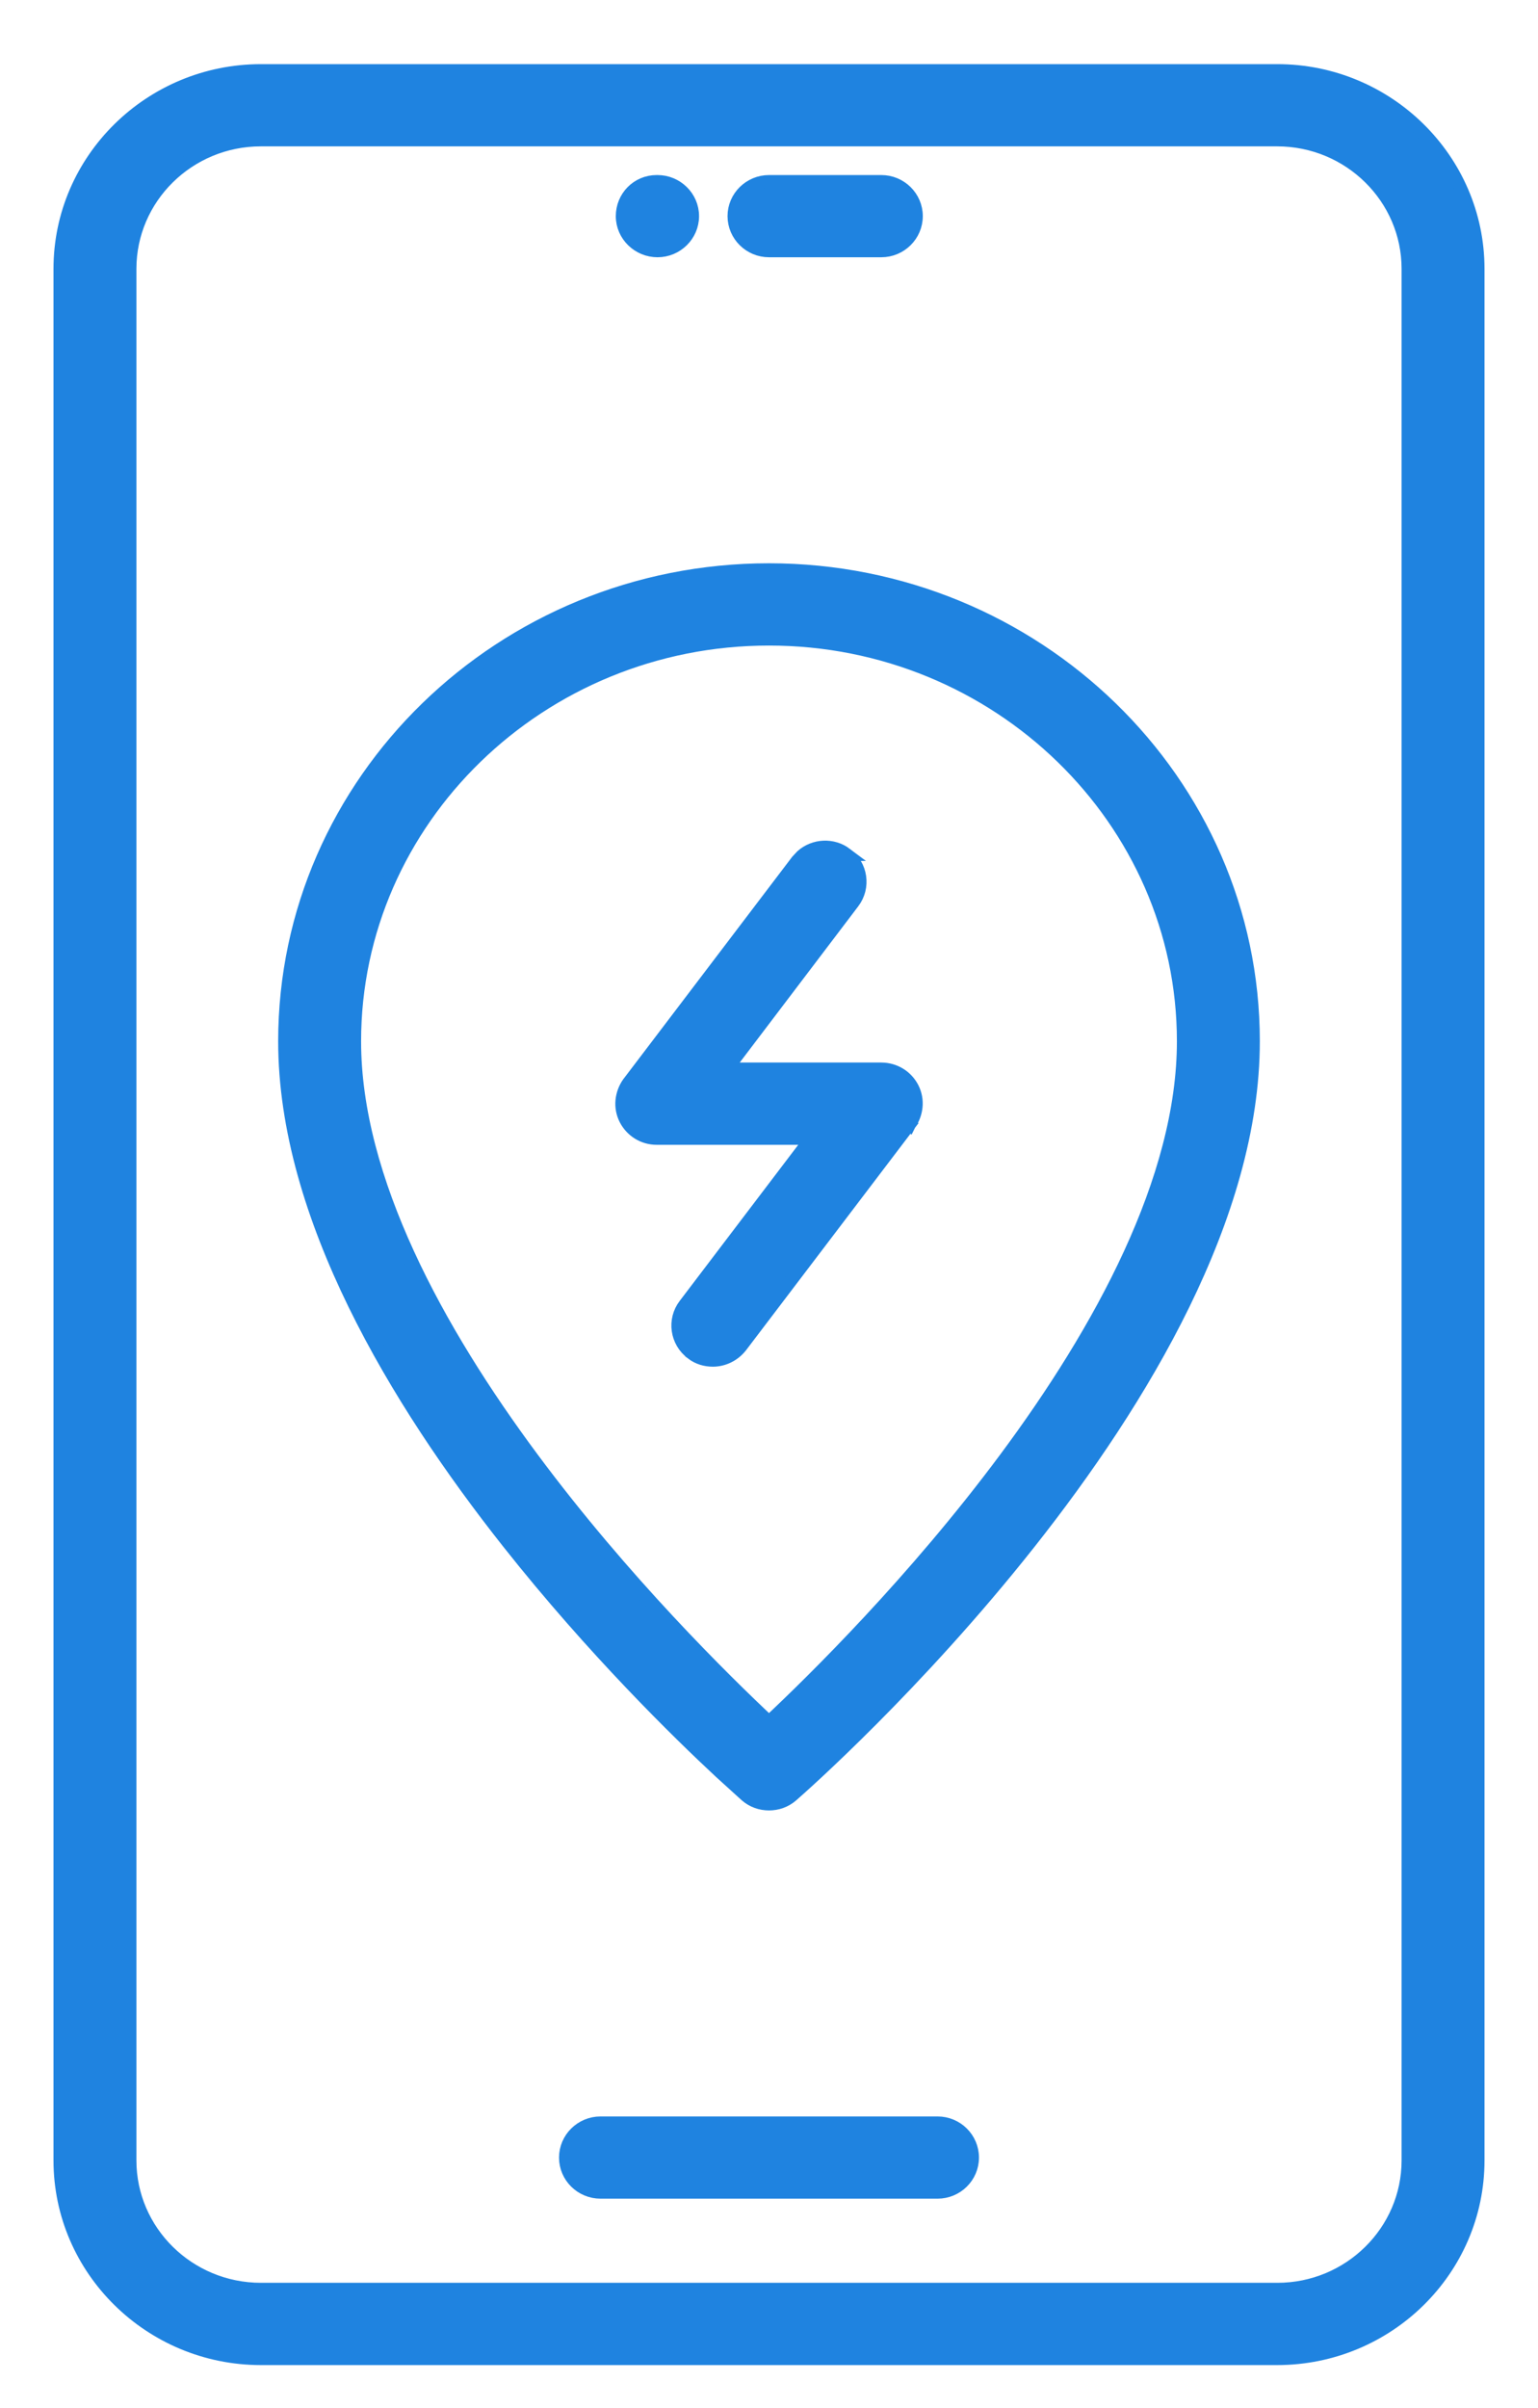 <svg width="23" height="36" viewBox="0 0 23 36" fill="none" xmlns="http://www.w3.org/2000/svg">
<path d="M19.102 1.059C20.751 1.059 22.1 2.388 22.1 4.019V32.298C22.1 33.934 20.751 35.258 19.098 35.258H3.902C2.249 35.258 0.9 33.929 0.9 32.298V4.019C0.9 2.388 2.249 1.059 3.902 1.059H19.102ZM3.902 2.088C2.818 2.088 1.94 2.956 1.94 4.019V32.298C1.94 33.36 2.818 34.228 3.902 34.228H19.102C20.182 34.228 21.06 33.361 21.06 32.298V4.019C21.06 2.956 20.182 2.088 19.098 2.088H3.902ZM14.021 31.741C14.306 31.741 14.54 31.971 14.54 32.256C14.54 32.541 14.306 32.77 14.021 32.77H8.98C8.695 32.77 8.46 32.541 8.46 32.256C8.46 31.971 8.695 31.741 8.98 31.741H14.021ZM11.5 8.521C15.488 8.522 18.74 11.679 18.74 15.567C18.74 18.174 17.075 20.935 15.393 23.062C13.707 25.195 11.985 26.714 11.843 26.838C11.743 26.926 11.622 26.966 11.5 26.966C11.378 26.966 11.257 26.926 11.157 26.838L10.779 26.495C10.156 25.916 8.872 24.663 7.607 23.064C5.925 20.938 4.26 18.177 4.26 15.567C4.26 11.679 7.512 8.521 11.5 8.521ZM11.5 9.551C8.079 9.551 5.3 12.255 5.3 15.567C5.3 17.633 6.544 19.899 7.961 21.806C9.324 23.641 10.835 25.124 11.5 25.748C12.165 25.124 13.675 23.64 15.039 21.804C16.456 19.897 17.7 17.631 17.7 15.567C17.7 12.255 14.921 9.551 11.5 9.551ZM11.995 12.797C12.176 12.638 12.452 12.621 12.651 12.771H12.65C12.88 12.939 12.927 13.264 12.754 13.49L10.861 15.985H13.181C13.377 15.986 13.554 16.093 13.644 16.268C13.734 16.445 13.709 16.65 13.598 16.808L13.597 16.81L13.517 16.749L13.596 16.81L11.076 20.127L11.075 20.128C10.972 20.259 10.817 20.332 10.66 20.332C10.553 20.332 10.442 20.302 10.347 20.229V20.227C10.118 20.058 10.072 19.733 10.245 19.508L12.139 17.015H9.82C9.624 17.015 9.447 16.906 9.357 16.731C9.267 16.555 9.291 16.35 9.402 16.192L9.404 16.19L11.924 12.873L11.995 12.797ZM9.833 2.717C10.118 2.717 10.354 2.947 10.354 3.231C10.354 3.516 10.118 3.746 9.833 3.746C9.549 3.746 9.309 3.518 9.309 3.231C9.309 2.949 9.532 2.717 9.82 2.717H9.833ZM13.18 2.717C13.465 2.717 13.7 2.947 13.7 3.231C13.7 3.516 13.465 3.746 13.18 3.746H11.5C11.215 3.746 10.98 3.516 10.98 3.231C10.98 2.947 11.215 2.717 11.5 2.717H13.18Z" fill="#1F83E0" stroke="#1F83E0" stroke-width="0.2"/>
</svg>
